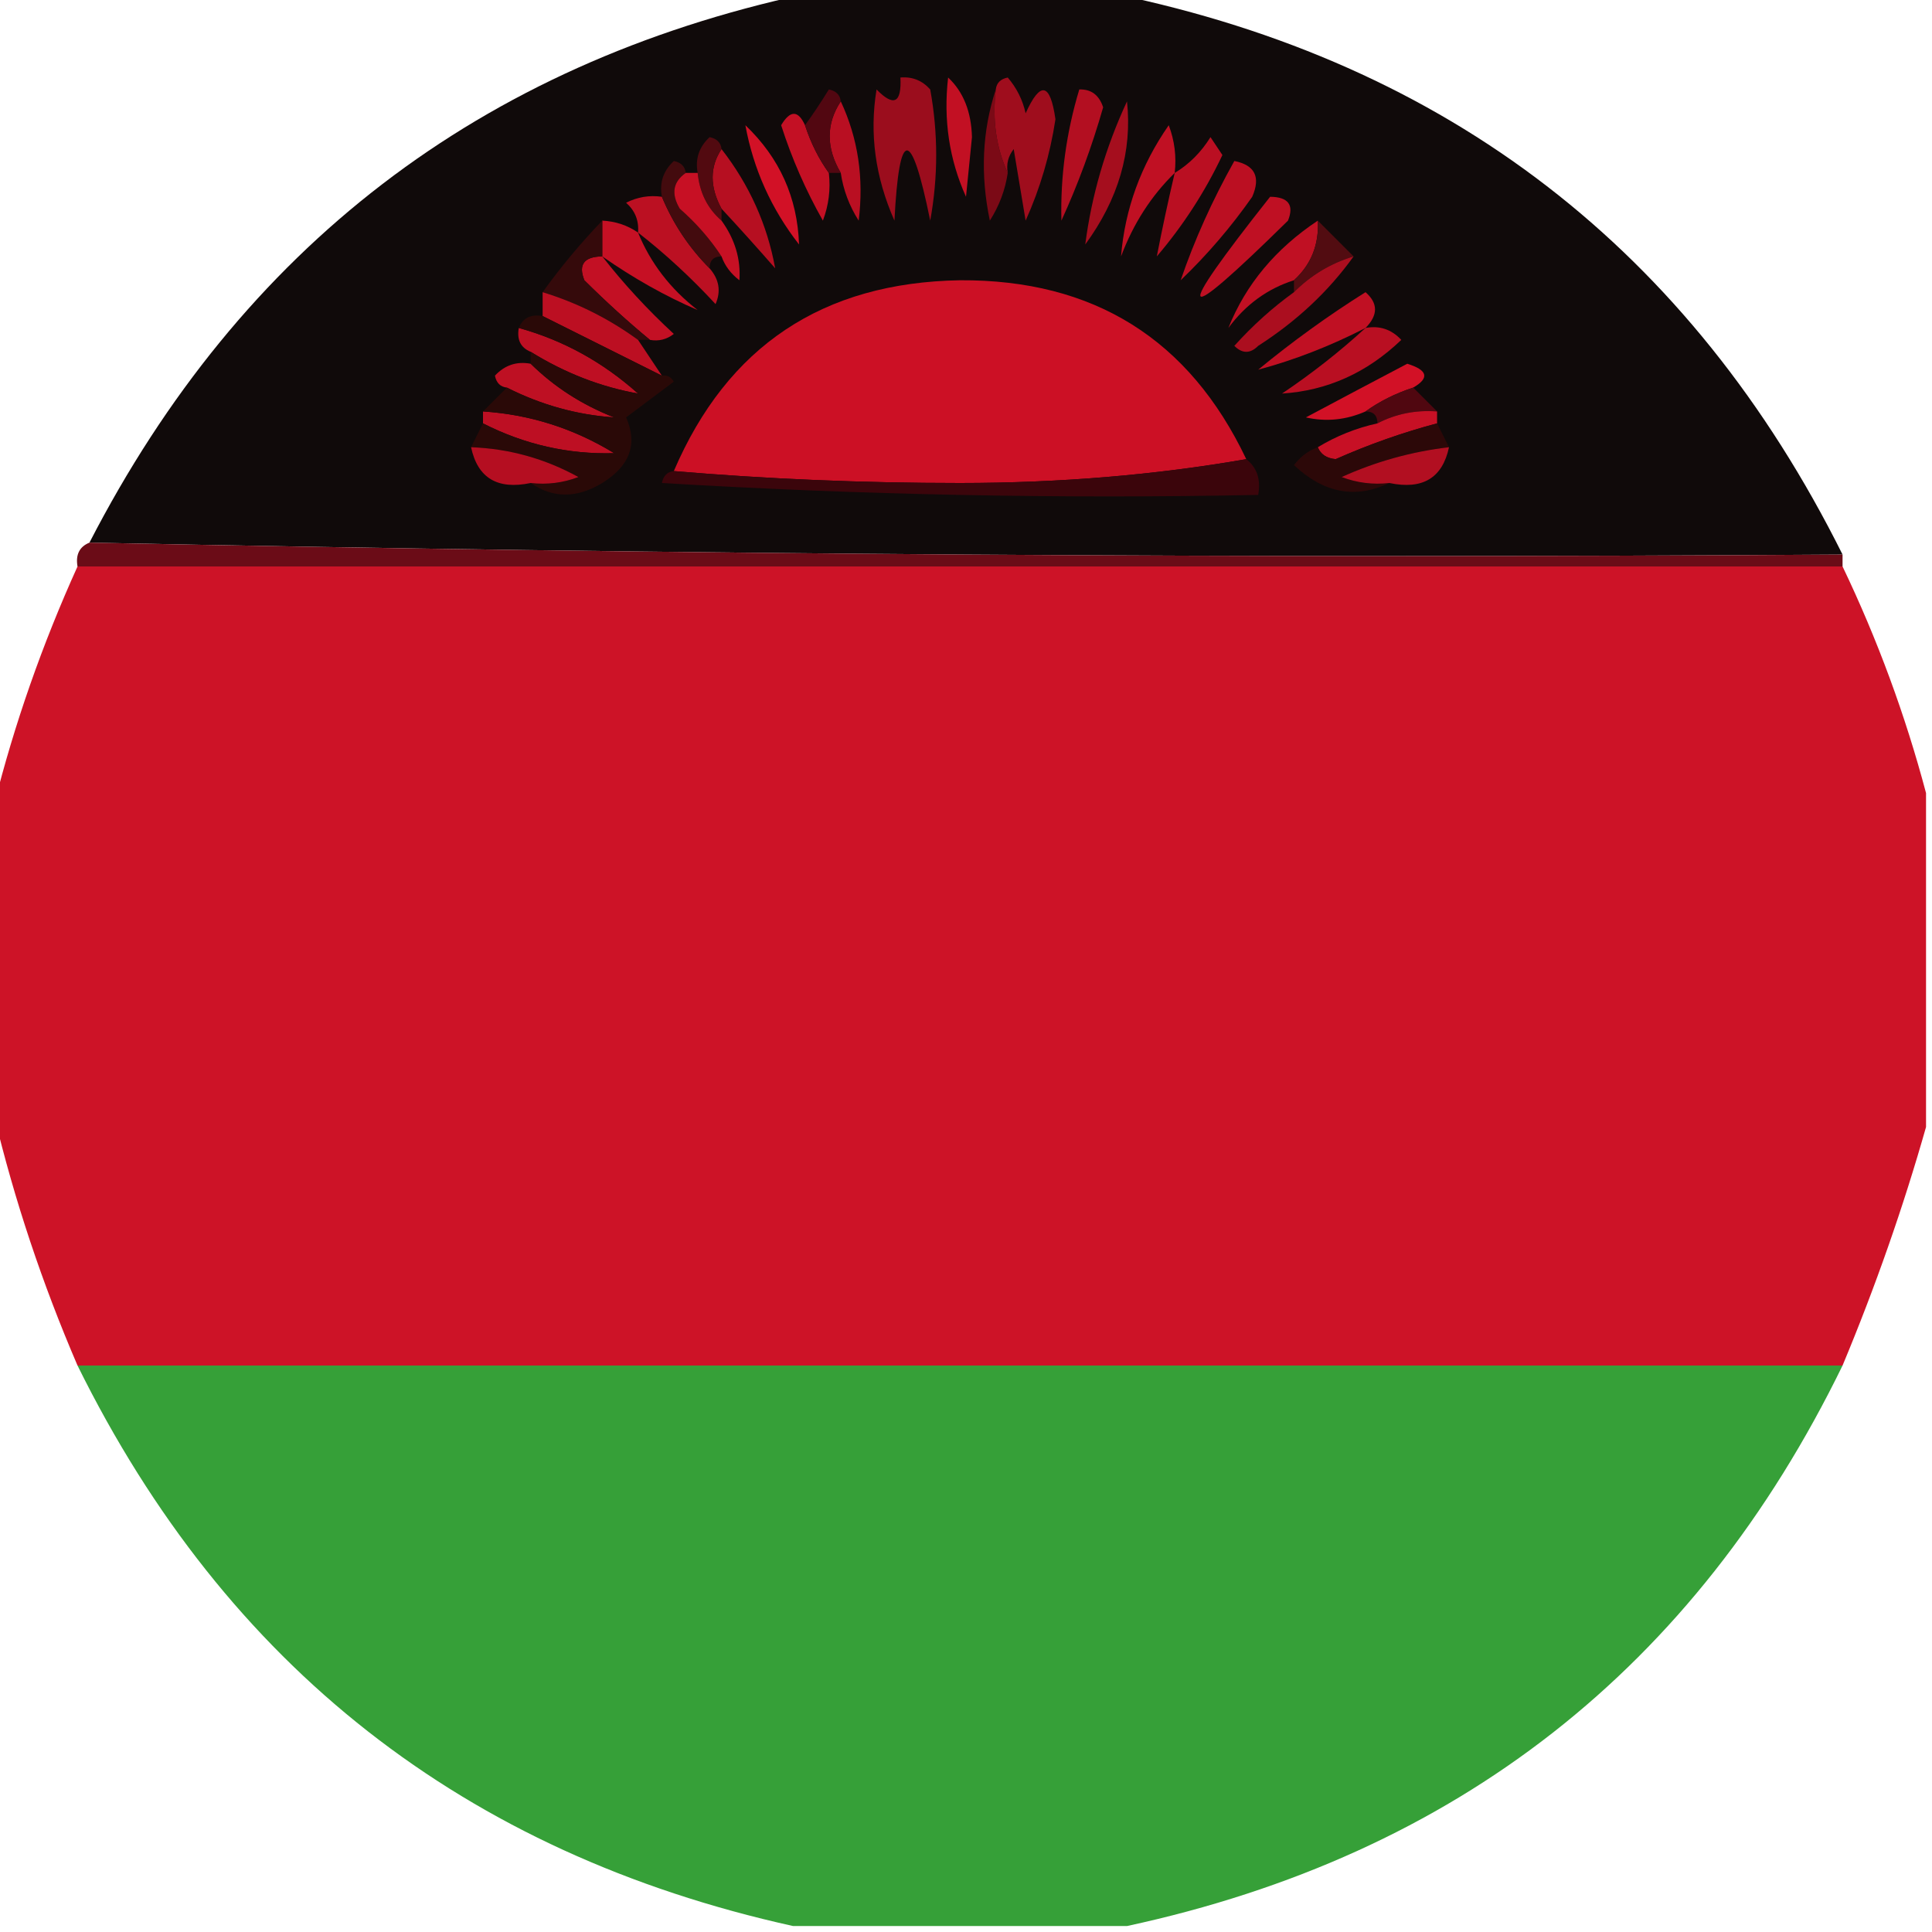 <?xml version="1.0" encoding="UTF-8"?>
<!DOCTYPE svg PUBLIC "-//W3C//DTD SVG 1.1//EN" "http://www.w3.org/Graphics/SVG/1.1/DTD/svg11.dtd">
<svg xmlns="http://www.w3.org/2000/svg" version="1.1" width="162px" height="162px" style="shape-rendering:geometricPrecision; text-rendering:geometricPrecision; image-rendering:optimizeQuality; fill-rule:evenodd; clip-rule:evenodd" xmlns:xlink="http://www.w3.org/1999/xlink">
<g><path style="opacity:0.96" fill="#070100" d="M 67.5,-0.5 C 76.167,-0.5 84.833,-0.5 93.5,-0.5C 121.424,5.297 141.757,20.964 154.5,46.5C 105.33,46.832 56.331,46.499 7.5,45.5C 20.261,20.741 40.261,5.407 67.5,-0.5 Z"/></g>
<g><path style="opacity:1" fill="#c21023" d="M 79.5,6.5 C 80.777,7.694 81.444,9.36 81.5,11.5C 81.333,13.167 81.167,14.833 81,16.5C 79.595,13.381 79.095,10.048 79.5,6.5 Z"/></g>
<g><path style="opacity:1" fill="#b90f22" d="M 70.5,8.5 C 71.948,11.596 72.448,14.929 72,18.5C 71.209,17.255 70.709,15.922 70.5,14.5C 69.258,12.389 69.258,10.389 70.5,8.5 Z"/></g>
<g><path style="opacity:1" fill="#9b0d1d" d="M 75.5,6.5 C 76.496,6.414 77.329,6.748 78,7.5C 78.667,11.167 78.667,14.833 78,18.5C 76.403,10.652 75.403,10.652 75,18.5C 73.39,14.861 72.89,11.195 73.5,7.5C 74.944,8.981 75.611,8.648 75.5,6.5 Z"/></g>
<g><path style="opacity:1" fill="#d21126" d="M 62.5,10.5 C 65.367,13.233 66.867,16.566 67,20.5C 64.676,17.52 63.176,14.187 62.5,10.5 Z"/></g>
<g><path style="opacity:1" fill="#c31024" d="M 67.5,10.5 C 67.989,11.995 68.655,13.329 69.5,14.5C 69.657,15.873 69.49,17.207 69,18.5C 67.558,15.95 66.392,13.284 65.5,10.5C 66.257,9.227 66.923,9.227 67.5,10.5 Z"/></g>
<g><path style="opacity:1" fill="#b30f21" d="M 90.5,7.5 C 91.497,7.47 92.164,7.97 92.5,9C 91.555,12.301 90.389,15.467 89,18.5C 88.908,14.782 89.408,11.116 90.5,7.5 Z"/></g>
<g><path style="opacity:1" fill="#520711" d="M 70.5,8.5 C 69.258,10.389 69.258,12.389 70.5,14.5C 70.167,14.5 69.833,14.5 69.5,14.5C 68.655,13.329 67.989,11.995 67.5,10.5C 68.158,9.602 68.824,8.602 69.5,7.5C 70.107,7.624 70.44,7.957 70.5,8.5 Z"/></g>
<g><path style="opacity:1" fill="#b60f21" d="M 60.5,12.5 C 62.835,15.501 64.335,18.834 65,22.5C 63.483,20.761 61.983,19.094 60.5,17.5C 59.506,15.666 59.506,13.999 60.5,12.5 Z"/></g>
<g><path style="opacity:1" fill="#520a10" d="M 60.5,12.5 C 59.506,13.999 59.506,15.666 60.5,17.5C 60.5,17.833 60.5,18.167 60.5,18.5C 59.326,17.486 58.66,16.153 58.5,14.5C 58.281,13.325 58.614,12.325 59.5,11.5C 60.107,11.624 60.44,11.957 60.5,12.5 Z"/></g>
<g><path style="opacity:1" fill="#7b0a16" d="M 83.5,7.5 C 83.198,10.059 83.532,12.393 84.5,14.5C 84.291,15.922 83.791,17.255 83,18.5C 82.19,14.643 82.357,10.976 83.5,7.5 Z"/></g>
<g><path style="opacity:1" fill="#9f0d1d" d="M 84.5,14.5 C 83.532,12.393 83.198,10.059 83.5,7.5C 83.56,6.957 83.893,6.624 84.5,6.5C 85.251,7.376 85.751,8.376 86,9.5C 87.232,6.77 88.065,6.937 88.5,10C 88.053,12.956 87.22,15.789 86,18.5C 85.667,16.5 85.333,14.5 85,12.5C 84.536,13.094 84.369,13.761 84.5,14.5 Z"/></g>
<g><path style="opacity:1" fill="#a50e1e" d="M 94.5,8.5 C 94.948,12.703 93.781,16.703 91,20.5C 91.533,16.376 92.7,12.376 94.5,8.5 Z"/></g>
<g><path style="opacity:1" fill="#c01023" d="M 98.5,14.5 C 96.526,16.428 95.026,18.761 94,21.5C 94.322,17.541 95.655,13.874 98,10.5C 98.49,11.793 98.657,13.127 98.5,14.5 Z"/></g>
<g><path style="opacity:1" fill="#ba0f22" d="M 98.5,14.5 C 99.712,13.77 100.712,12.77 101.5,11.5C 101.833,12 102.167,12.5 102.5,13C 101.047,16.072 99.213,18.905 97,21.5C 97.437,19.243 97.937,16.91 98.5,14.5 Z"/></g>
<g><path style="opacity:1" fill="#bb1022" d="M 55.5,16.5 C 56.449,18.777 57.782,20.777 59.5,22.5C 60.303,23.423 60.47,24.423 60,25.5C 57.963,23.294 55.797,21.294 53.5,19.5C 53.586,18.504 53.252,17.671 52.5,17C 53.448,16.517 54.448,16.351 55.5,16.5 Z"/></g>
<g><path style="opacity:1" fill="#430b0e" d="M 57.5,14.5 C 56.426,15.251 56.26,16.251 57,17.5C 58.376,18.705 59.542,20.038 60.5,21.5C 59.833,21.5 59.5,21.833 59.5,22.5C 57.782,20.777 56.449,18.777 55.5,16.5C 55.281,15.325 55.614,14.325 56.5,13.5C 57.107,13.624 57.44,13.957 57.5,14.5 Z"/></g>
<g><path style="opacity:1" fill="#c71024" d="M 57.5,14.5 C 57.833,14.5 58.167,14.5 58.5,14.5C 58.66,16.153 59.326,17.486 60.5,18.5C 61.622,20.052 62.122,21.718 62,23.5C 61.283,22.956 60.783,22.289 60.5,21.5C 59.542,20.038 58.376,18.705 57,17.5C 56.26,16.251 56.426,15.251 57.5,14.5 Z"/></g>
<g><path style="opacity:1" fill="#bb0f22" d="M 103.5,13.5 C 105.225,13.842 105.725,14.842 105,16.5C 103.237,19.02 101.237,21.353 99,23.5C 100.154,20.127 101.654,16.793 103.5,13.5 Z"/></g>
<g><path style="opacity:1" fill="#bf1023" d="M 106.5,16.5 C 108.028,16.517 108.528,17.184 108,18.5C 98.725,27.628 98.225,26.962 106.5,16.5 Z"/></g>
<g><path style="opacity:1" fill="#c01023" d="M 110.5,18.5 C 110.608,20.514 109.942,22.18 108.5,23.5C 106.284,24.203 104.451,25.536 103,27.5C 104.455,23.857 106.955,20.857 110.5,18.5 Z"/></g>
<g><path style="opacity:1" fill="#c61024" d="M 50.5,18.5 C 51.609,18.557 52.609,18.89 53.5,19.5C 54.543,22.056 56.21,24.223 58.5,26C 55.785,24.831 53.118,23.331 50.5,21.5C 50.5,20.5 50.5,19.5 50.5,18.5 Z"/></g>
<g><path style="opacity:1" fill="#520c11" d="M 110.5,18.5 C 111.5,19.5 112.5,20.5 113.5,21.5C 111.589,22.075 109.922,23.075 108.5,24.5C 108.5,24.167 108.5,23.833 108.5,23.5C 109.942,22.18 110.608,20.514 110.5,18.5 Z"/></g>
<g><path style="opacity:1" fill="#c31024" d="M 50.5,21.5 C 52.294,23.797 54.294,25.963 56.5,28C 55.906,28.464 55.239,28.631 54.5,28.5C 52.645,26.967 50.812,25.3 49,23.5C 48.472,22.184 48.972,21.517 50.5,21.5 Z"/></g>
<g><path style="opacity:1" fill="#cc1025" d="M 104.5,38.5 C 96.862,39.831 88.862,40.498 80.5,40.5C 72.326,40.5 64.326,40.166 56.5,39.5C 60.992,29.023 68.992,23.69 80.5,23.5C 91.715,23.437 99.715,28.437 104.5,38.5 Z"/></g>
<g><path style="opacity:1" fill="#350a0b" d="M 50.5,18.5 C 50.5,19.5 50.5,20.5 50.5,21.5C 48.972,21.517 48.472,22.184 49,23.5C 50.812,25.3 52.645,26.967 54.5,28.5C 54.167,28.5 53.833,28.5 53.5,28.5C 51.052,26.715 48.385,25.382 45.5,24.5C 47.023,22.382 48.69,20.382 50.5,18.5 Z"/></g>
<g><path style="opacity:1" fill="#c01023" d="M 114.5,27.5 C 111.534,29.021 108.534,30.188 105.5,31C 108.36,28.64 111.36,26.473 114.5,24.5C 115.562,25.425 115.562,26.425 114.5,27.5 Z"/></g>
<g><path style="opacity:1" fill="#ab0e1f" d="M 113.5,21.5 C 111.406,24.422 108.739,26.922 105.5,29C 104.833,29.667 104.167,29.667 103.5,29C 105.037,27.293 106.704,25.793 108.5,24.5C 109.922,23.075 111.589,22.075 113.5,21.5 Z"/></g>
<g><path style="opacity:1" fill="#bc0f22" d="M 45.5,24.5 C 48.385,25.382 51.052,26.715 53.5,28.5C 54.167,29.5 54.833,30.5 55.5,31.5C 52.167,29.833 48.833,28.167 45.5,26.5C 45.5,25.833 45.5,25.167 45.5,24.5 Z"/></g>
<g><path style="opacity:1" fill="#be0f23" d="M 43.5,27.5 C 47.217,28.527 50.55,30.361 53.5,33C 50.363,32.441 47.363,31.274 44.5,29.5C 43.662,29.158 43.328,28.492 43.5,27.5 Z"/></g>
<g><path style="opacity:1" fill="#b90f22" d="M 114.5,27.5 C 115.675,27.281 116.675,27.614 117.5,28.5C 114.623,31.259 111.289,32.758 107.5,33C 110.02,31.303 112.353,29.47 114.5,27.5 Z"/></g>
<g><path style="opacity:1" fill="#be1023" d="M 44.5,30.5 C 46.48,32.451 48.813,33.951 51.5,35C 48.39,34.791 45.39,33.958 42.5,32.5C 41.957,32.44 41.624,32.107 41.5,31.5C 42.325,30.614 43.325,30.281 44.5,30.5 Z"/></g>
<g><path style="opacity:1" fill="#d21126" d="M 118.5,32.5 C 117.005,32.989 115.671,33.655 114.5,34.5C 112.863,35.218 111.197,35.385 109.5,35C 112.343,33.483 115.177,31.983 118,30.5C 119.718,31.031 119.885,31.698 118.5,32.5 Z"/></g>
<g><path style="opacity:1" fill="#500710" d="M 118.5,32.5 C 119.167,33.167 119.833,33.833 120.5,34.5C 118.708,34.366 117.042,34.699 115.5,35.5C 115.5,34.833 115.167,34.5 114.5,34.5C 115.671,33.655 117.005,32.989 118.5,32.5 Z"/></g>
<g><path style="opacity:1" fill="#bd0f23" d="M 40.5,35.5 C 40.5,35.167 40.5,34.833 40.5,34.5C 44.44,34.758 48.107,35.924 51.5,38C 47.65,38.108 43.983,37.275 40.5,35.5 Z"/></g>
<g><path style="opacity:1" fill="#c71025" d="M 120.5,34.5 C 120.5,34.833 120.5,35.167 120.5,35.5C 117.616,36.266 114.783,37.266 112,38.5C 111.235,38.43 110.735,38.097 110.5,37.5C 112.05,36.559 113.716,35.892 115.5,35.5C 117.042,34.699 118.708,34.366 120.5,34.5 Z"/></g>
<g><path style="opacity:1" fill="#2a0907" d="M 43.5,27.5 C 43.842,26.662 44.508,26.328 45.5,26.5C 48.833,28.167 52.167,29.833 55.5,31.5C 55.938,31.435 56.272,31.601 56.5,32C 55.167,33 53.833,34 52.5,35C 53.489,37.23 52.822,39.064 50.5,40.5C 48.364,41.793 46.364,41.793 44.5,40.5C 45.873,40.657 47.207,40.49 48.5,40C 45.688,38.451 42.688,37.618 39.5,37.5C 39.833,36.833 40.167,36.167 40.5,35.5C 43.983,37.275 47.65,38.108 51.5,38C 48.107,35.924 44.44,34.758 40.5,34.5C 41.167,33.833 41.833,33.167 42.5,32.5C 45.39,33.958 48.39,34.791 51.5,35C 48.813,33.951 46.48,32.451 44.5,30.5C 44.5,30.167 44.5,29.833 44.5,29.5C 47.363,31.274 50.363,32.441 53.5,33C 50.55,30.361 47.217,28.527 43.5,27.5 Z"/></g>
<g><path style="opacity:1" fill="#b50e21" d="M 39.5,37.5 C 42.688,37.618 45.688,38.451 48.5,40C 47.207,40.49 45.873,40.657 44.5,40.5C 41.715,41.084 40.048,40.084 39.5,37.5 Z"/></g>
<g><path style="opacity:1" fill="#2c0808" d="M 120.5,35.5 C 120.833,36.167 121.167,36.833 121.5,37.5C 118.375,37.865 115.375,38.698 112.5,40C 113.793,40.49 115.127,40.657 116.5,40.5C 113.665,41.854 110.998,41.354 108.5,39C 109.044,38.283 109.711,37.783 110.5,37.5C 110.735,38.097 111.235,38.43 112,38.5C 114.783,37.266 117.616,36.266 120.5,35.5 Z"/></g>
<g><path style="opacity:1" fill="#b20f21" d="M 121.5,37.5 C 120.952,40.084 119.285,41.084 116.5,40.5C 115.127,40.657 113.793,40.49 112.5,40C 115.375,38.698 118.375,37.865 121.5,37.5 Z"/></g>
<g><path style="opacity:1" fill="#3b050b" d="M 104.5,38.5 C 105.404,39.209 105.737,40.209 105.5,41.5C 88.82,41.833 72.153,41.499 55.5,40.5C 55.624,39.893 55.957,39.56 56.5,39.5C 64.326,40.166 72.326,40.5 80.5,40.5C 88.862,40.498 96.862,39.831 104.5,38.5 Z"/></g>
<g><path style="opacity:0.977" fill="#690813" d="M 7.5,45.5 C 56.331,46.499 105.33,46.832 154.5,46.5C 154.5,46.833 154.5,47.167 154.5,47.5C 105.167,47.5 55.833,47.5 6.5,47.5C 6.328,46.508 6.662,45.842 7.5,45.5 Z"/></g>
<g><path style="opacity:0.991" fill="#cd1226" d="M 6.5,47.5 C 55.833,47.5 105.167,47.5 154.5,47.5C 157.43,53.625 159.763,59.958 161.5,66.5C 161.5,75.833 161.5,85.167 161.5,94.5C 159.592,101.221 157.258,107.887 154.5,114.5C 105.167,114.5 55.833,114.5 6.5,114.5C 3.536,107.609 1.203,100.609 -0.5,93.5C -0.5,84.833 -0.5,76.167 -0.5,67.5C 1.207,60.703 3.54,54.036 6.5,47.5 Z"/></g>
<g><path style="opacity:0.975" fill="#329e34" d="M 6.5,114.5 C 55.833,114.5 105.167,114.5 154.5,114.5C 142.127,139.87 122.127,155.537 94.5,161.5C 85.167,161.5 75.833,161.5 66.5,161.5C 38.971,155.407 18.971,139.74 6.5,114.5 Z"/></g>
</svg>

